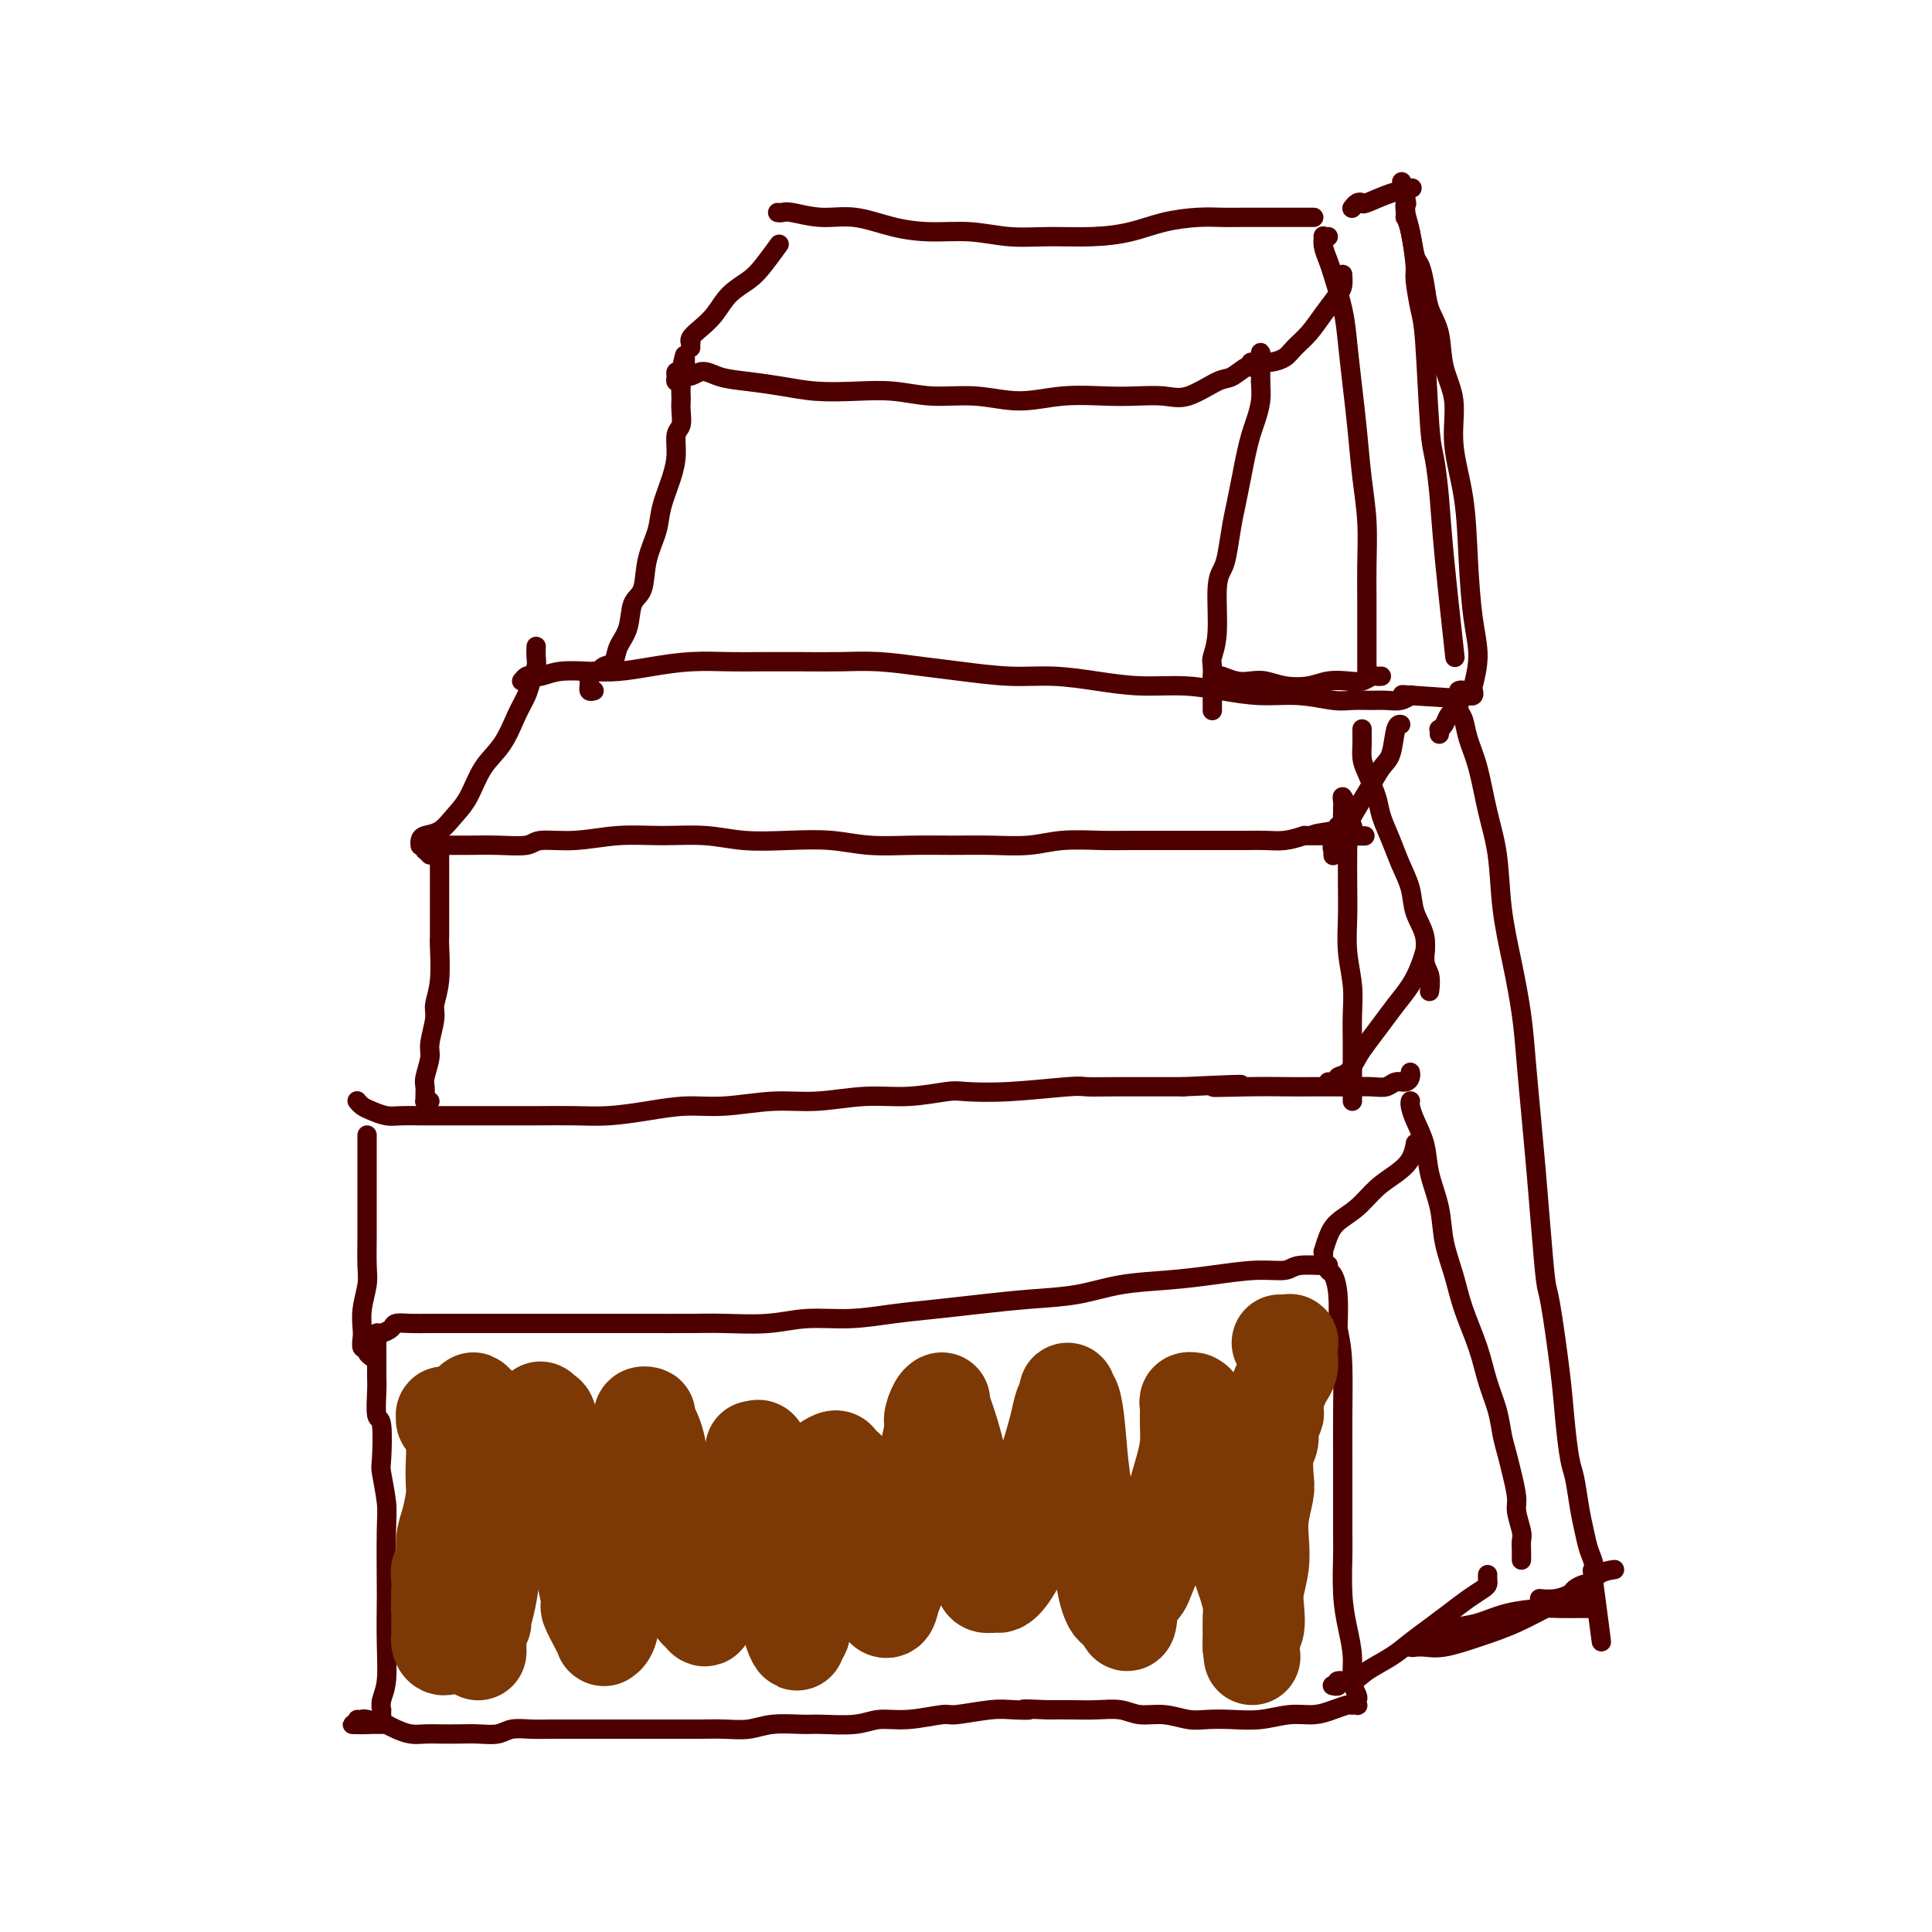 <svg viewBox='0 0 400 400' version='1.1' xmlns='http://www.w3.org/2000/svg' xmlns:xlink='http://www.w3.org/1999/xlink'><g fill='none' stroke='#4E0000' stroke-width='4' stroke-linecap='round' stroke-linejoin='round'><path d='M79,355c0.002,0.124 0.004,0.249 0,0c-0.004,-0.249 -0.015,-0.870 0,-1c0.015,-0.130 0.057,0.231 0,0c-0.057,-0.231 -0.211,-1.054 0,-2c0.211,-0.946 0.788,-2.013 1,-4c0.212,-1.987 0.058,-4.892 0,-8c-0.058,-3.108 -0.019,-6.420 0,-8c0.019,-1.580 0.019,-1.429 0,-4c-0.019,-2.571 -0.057,-7.863 0,-11c0.057,-3.137 0.208,-4.118 0,-6c-0.208,-1.882 -0.774,-4.665 -1,-6c-0.226,-1.335 -0.113,-1.223 0,-3c0.113,-1.777 0.226,-5.442 0,-7c-0.226,-1.558 -0.793,-1.010 -1,-2c-0.207,-0.990 -0.056,-3.518 0,-5c0.056,-1.482 0.015,-1.917 0,-3c-0.015,-1.083 -0.004,-2.815 0,-4c0.004,-1.185 0.001,-1.824 0,-2c-0.001,-0.176 0.002,0.111 0,0c-0.002,-0.111 -0.007,-0.621 0,-1c0.007,-0.379 0.028,-0.627 0,-1c-0.028,-0.373 -0.104,-0.870 0,-1c0.104,-0.130 0.389,0.109 1,0c0.611,-0.109 1.549,-0.565 2,-1c0.451,-0.435 0.415,-0.849 1,-1c0.585,-0.151 1.789,-0.041 3,0c1.211,0.041 2.428,0.011 4,0c1.572,-0.011 3.500,-0.003 5,0c1.500,0.003 2.571,0.001 4,0c1.429,-0.001 3.214,-0.000 5,0'/><path d='M103,274c3.851,-0.000 4.479,-0.000 6,0c1.521,0.000 3.935,0.000 6,0c2.065,-0.000 3.780,-0.000 6,0c2.220,0.000 4.945,0.001 7,0c2.055,-0.001 3.442,-0.004 6,0c2.558,0.004 6.288,0.016 9,0c2.712,-0.016 4.406,-0.060 7,0c2.594,0.060 6.088,0.223 9,0c2.912,-0.223 5.244,-0.833 8,-1c2.756,-0.167 5.937,0.110 9,0c3.063,-0.110 6.007,-0.606 9,-1c2.993,-0.394 6.036,-0.687 9,-1c2.964,-0.313 5.851,-0.647 9,-1c3.149,-0.353 6.561,-0.724 10,-1c3.439,-0.276 6.904,-0.456 10,-1c3.096,-0.544 5.824,-1.451 9,-2c3.176,-0.549 6.801,-0.739 10,-1c3.199,-0.261 5.971,-0.591 9,-1c3.029,-0.409 6.314,-0.895 9,-1c2.686,-0.105 4.771,0.171 6,0c1.229,-0.171 1.600,-0.791 3,-1c1.400,-0.209 3.829,-0.008 5,0c1.171,0.008 1.085,-0.177 1,0c-0.085,0.177 -0.167,0.718 0,1c0.167,0.282 0.583,0.307 1,1c0.417,0.693 0.833,2.055 1,4c0.167,1.945 0.083,4.472 0,7'/><path d='M277,275c0.691,3.301 0.917,5.053 1,8c0.083,2.947 0.021,7.087 0,10c-0.021,2.913 -0.003,4.598 0,9c0.003,4.402 -0.009,11.520 0,15c0.009,3.480 0.040,3.323 0,5c-0.040,1.677 -0.151,5.188 0,8c0.151,2.812 0.562,4.924 1,7c0.438,2.076 0.902,4.115 1,6c0.098,1.885 -0.169,3.615 0,5c0.169,1.385 0.773,2.424 1,3c0.227,0.576 0.075,0.691 0,1c-0.075,0.309 -0.074,0.814 0,1c0.074,0.186 0.222,0.052 0,0c-0.222,-0.052 -0.813,-0.024 -1,0c-0.187,0.024 0.031,0.044 0,0c-0.031,-0.044 -0.309,-0.152 -1,0c-0.691,0.152 -1.793,0.563 -3,1c-1.207,0.437 -2.518,0.902 -4,1c-1.482,0.098 -3.137,-0.169 -5,0c-1.863,0.169 -3.936,0.773 -6,1c-2.064,0.227 -4.120,0.076 -6,0c-1.880,-0.076 -3.583,-0.077 -5,0c-1.417,0.077 -2.549,0.231 -4,0c-1.451,-0.231 -3.223,-0.846 -5,-1c-1.777,-0.154 -3.559,0.155 -5,0c-1.441,-0.155 -2.541,-0.774 -4,-1c-1.459,-0.226 -3.277,-0.061 -5,0c-1.723,0.061 -3.349,0.017 -5,0c-1.651,-0.017 -3.325,-0.009 -5,0'/><path d='M217,354c-7.583,-0.314 -4.542,-0.099 -4,0c0.542,0.099 -1.417,0.083 -3,0c-1.583,-0.083 -2.790,-0.234 -5,0c-2.210,0.234 -5.424,0.851 -7,1c-1.576,0.149 -1.514,-0.170 -3,0c-1.486,0.170 -4.520,0.831 -7,1c-2.480,0.169 -4.406,-0.152 -6,0c-1.594,0.152 -2.855,0.776 -5,1c-2.145,0.224 -5.174,0.046 -7,0c-1.826,-0.046 -2.447,0.040 -4,0c-1.553,-0.040 -4.036,-0.207 -6,0c-1.964,0.207 -3.409,0.788 -5,1c-1.591,0.212 -3.328,0.057 -5,0c-1.672,-0.057 -3.278,-0.015 -5,0c-1.722,0.015 -3.559,0.004 -5,0c-1.441,-0.004 -2.485,-0.001 -4,0c-1.515,0.001 -3.500,0.000 -5,0c-1.500,-0.000 -2.515,0.000 -4,0c-1.485,-0.000 -3.440,-0.001 -5,0c-1.560,0.001 -2.724,0.004 -4,0c-1.276,-0.004 -2.666,-0.015 -4,0c-1.334,0.015 -2.614,0.057 -4,0c-1.386,-0.057 -2.878,-0.211 -4,0c-1.122,0.211 -1.875,0.788 -3,1c-1.125,0.212 -2.622,0.057 -4,0c-1.378,-0.057 -2.638,-0.018 -4,0c-1.362,0.018 -2.826,0.016 -4,0c-1.174,-0.016 -2.057,-0.046 -3,0c-0.943,0.046 -1.946,0.166 -3,0c-1.054,-0.166 -2.158,-0.619 -3,-1c-0.842,-0.381 -1.421,-0.691 -2,-1'/><path d='M80,357c-12.233,-0.094 -5.317,0.171 -3,0c2.317,-0.171 0.033,-0.778 -1,-1c-1.033,-0.222 -0.817,-0.060 -1,0c-0.183,0.060 -0.767,0.017 -1,0c-0.233,-0.017 -0.117,-0.009 0,0'/><path d='M276,349c-0.134,-0.033 -0.267,-0.067 0,0c0.267,0.067 0.935,0.233 1,0c0.065,-0.233 -0.472,-0.866 0,-1c0.472,-0.134 1.953,0.232 3,0c1.047,-0.232 1.662,-1.062 3,-2c1.338,-0.938 3.400,-1.984 5,-3c1.600,-1.016 2.736,-2.002 4,-3c1.264,-0.998 2.654,-2.008 4,-3c1.346,-0.992 2.648,-1.967 4,-3c1.352,-1.033 2.755,-2.123 4,-3c1.245,-0.877 2.334,-1.542 3,-2c0.666,-0.458 0.911,-0.710 1,-1c0.089,-0.290 0.024,-0.616 0,-1c-0.024,-0.384 -0.007,-0.824 0,-1c0.007,-0.176 0.003,-0.088 0,0'/><path d='M275,262c-0.423,0.007 -0.845,0.013 -1,0c-0.155,-0.013 -0.041,-0.046 0,0c0.041,0.046 0.010,0.172 0,0c-0.010,-0.172 -0.000,-0.644 0,-1c0.000,-0.356 -0.010,-0.598 0,-1c0.010,-0.402 0.039,-0.963 0,-1c-0.039,-0.037 -0.146,0.450 0,0c0.146,-0.450 0.545,-1.839 1,-3c0.455,-1.161 0.966,-2.095 2,-3c1.034,-0.905 2.592,-1.781 4,-3c1.408,-1.219 2.664,-2.783 4,-4c1.336,-1.217 2.750,-2.089 4,-3c1.250,-0.911 2.337,-1.861 3,-3c0.663,-1.139 0.904,-2.468 1,-3c0.096,-0.532 0.048,-0.266 0,0'/><path d='M77,281c0.121,0.079 0.243,0.159 0,0c-0.243,-0.159 -0.849,-0.555 -1,-1c-0.151,-0.445 0.155,-0.939 0,-1c-0.155,-0.061 -0.770,0.311 -1,0c-0.230,-0.311 -0.076,-1.305 0,-2c0.076,-0.695 0.073,-1.091 0,-2c-0.073,-0.909 -0.216,-2.333 0,-4c0.216,-1.667 0.790,-3.579 1,-5c0.210,-1.421 0.056,-2.351 0,-4c-0.056,-1.649 -0.015,-4.016 0,-6c0.015,-1.984 0.004,-3.586 0,-5c-0.004,-1.414 -0.001,-2.641 0,-4c0.001,-1.359 0.000,-2.851 0,-4c-0.000,-1.149 -0.000,-1.954 0,-3c0.000,-1.046 0.000,-2.332 0,-3c-0.000,-0.668 -0.000,-0.718 0,-1c0.000,-0.282 0.000,-0.795 0,-1c-0.000,-0.205 -0.000,-0.103 0,0'/><path d='M74,228c0.019,0.024 0.039,0.049 0,0c-0.039,-0.049 -0.135,-0.171 0,0c0.135,0.171 0.502,0.634 1,1c0.498,0.366 1.126,0.634 2,1c0.874,0.366 1.995,0.830 3,1c1.005,0.170 1.894,0.045 3,0c1.106,-0.045 2.428,-0.012 4,0c1.572,0.012 3.395,0.003 5,0c1.605,-0.003 2.993,-0.000 5,0c2.007,0.000 4.635,-0.003 7,0c2.365,0.003 4.468,0.011 7,0c2.532,-0.011 5.491,-0.040 8,0c2.509,0.040 4.566,0.150 7,0c2.434,-0.150 5.245,-0.561 8,-1c2.755,-0.439 5.455,-0.906 8,-1c2.545,-0.094 4.936,0.186 8,0c3.064,-0.186 6.803,-0.838 10,-1c3.197,-0.162 5.853,0.167 9,0c3.147,-0.167 6.785,-0.828 10,-1c3.215,-0.172 6.006,0.146 9,0c2.994,-0.146 6.190,-0.757 8,-1c1.810,-0.243 2.235,-0.118 4,0c1.765,0.118 4.872,0.228 9,0c4.128,-0.228 9.277,-0.793 12,-1c2.723,-0.207 3.018,-0.055 4,0c0.982,0.055 2.649,0.015 6,0c3.351,-0.015 8.386,-0.004 11,0c2.614,0.004 2.807,0.002 3,0'/><path d='M245,225c19.764,-0.928 9.676,-0.249 7,0c-2.676,0.249 2.062,0.067 6,0c3.938,-0.067 7.078,-0.018 9,0c1.922,0.018 2.626,0.006 4,0c1.374,-0.006 3.418,-0.006 5,0c1.582,0.006 2.704,0.016 4,0c1.296,-0.016 2.768,-0.060 4,0c1.232,0.060 2.225,0.222 3,0c0.775,-0.222 1.332,-0.830 2,-1c0.668,-0.170 1.447,0.098 2,0c0.553,-0.098 0.880,-0.562 1,-1c0.120,-0.438 0.032,-0.849 0,-1c-0.032,-0.151 -0.009,-0.043 0,0c0.009,0.043 0.005,0.022 0,0'/><path d='M292,228c0.015,-0.053 0.030,-0.106 0,0c-0.030,0.106 -0.106,0.371 0,1c0.106,0.629 0.395,1.621 1,3c0.605,1.379 1.527,3.143 2,5c0.473,1.857 0.496,3.806 1,6c0.504,2.194 1.490,4.633 2,7c0.510,2.367 0.545,4.662 1,7c0.455,2.338 1.330,4.718 2,7c0.670,2.282 1.135,4.466 2,7c0.865,2.534 2.130,5.420 3,8c0.870,2.580 1.346,4.856 2,7c0.654,2.144 1.486,4.157 2,6c0.514,1.843 0.711,3.517 1,5c0.289,1.483 0.670,2.775 1,4c0.330,1.225 0.610,2.383 1,4c0.390,1.617 0.889,3.694 1,5c0.111,1.306 -0.166,1.843 0,3c0.166,1.157 0.777,2.936 1,4c0.223,1.064 0.060,1.413 0,2c-0.060,0.587 -0.016,1.411 0,2c0.016,0.589 0.004,0.941 0,1c-0.004,0.059 -0.001,-0.176 0,0c0.001,0.176 0.000,0.765 0,1c-0.000,0.235 -0.000,0.118 0,0'/><path d='M89,228c-0.423,-0.016 -0.847,-0.033 -1,0c-0.153,0.033 -0.037,0.115 0,0c0.037,-0.115 -0.005,-0.426 0,-1c0.005,-0.574 0.058,-1.410 0,-2c-0.058,-0.590 -0.227,-0.933 0,-2c0.227,-1.067 0.849,-2.858 1,-4c0.151,-1.142 -0.170,-1.634 0,-3c0.170,-1.366 0.830,-3.606 1,-5c0.170,-1.394 -0.151,-1.942 0,-3c0.151,-1.058 0.772,-2.627 1,-5c0.228,-2.373 0.061,-5.549 0,-7c-0.061,-1.451 -0.016,-1.176 0,-2c0.016,-0.824 0.004,-2.749 0,-4c-0.004,-1.251 -0.001,-1.830 0,-3c0.001,-1.170 0.000,-2.930 0,-4c-0.000,-1.070 -0.000,-1.450 0,-2c0.000,-0.550 0.000,-1.272 0,-2c-0.000,-0.728 -0.000,-1.463 0,-2c0.000,-0.537 0.000,-0.875 0,-1c-0.000,-0.125 -0.000,-0.036 0,0c0.000,0.036 0.000,0.018 0,0'/><path d='M89,177c-0.434,-0.453 -0.868,-0.906 -1,-1c-0.132,-0.094 0.038,0.171 0,0c-0.038,-0.171 -0.284,-0.778 0,-1c0.284,-0.222 1.099,-0.058 2,0c0.901,0.058 1.890,0.012 3,0c1.110,-0.012 2.341,0.012 4,0c1.659,-0.012 3.746,-0.060 6,0c2.254,0.060 4.676,0.226 6,0c1.324,-0.226 1.552,-0.846 3,-1c1.448,-0.154 4.116,0.159 7,0c2.884,-0.159 5.983,-0.788 9,-1c3.017,-0.212 5.953,-0.005 9,0c3.047,0.005 6.205,-0.191 9,0c2.795,0.191 5.228,0.769 8,1c2.772,0.231 5.883,0.114 9,0c3.117,-0.114 6.238,-0.227 9,0c2.762,0.227 5.164,0.794 8,1c2.836,0.206 6.107,0.051 9,0c2.893,-0.051 5.410,0.000 8,0c2.590,-0.000 5.253,-0.053 8,0c2.747,0.053 5.577,0.210 8,0c2.423,-0.210 4.440,-0.788 7,-1c2.560,-0.212 5.662,-0.057 8,0c2.338,0.057 3.910,0.015 6,0c2.090,-0.015 4.698,-0.004 7,0c2.302,0.004 4.299,0.002 6,0c1.701,-0.002 3.105,-0.003 5,0c1.895,0.003 4.281,0.011 6,0c1.719,-0.011 2.770,-0.041 4,0c1.230,0.041 2.637,0.155 4,0c1.363,-0.155 2.681,-0.577 4,-1'/><path d='M270,173c22.764,0.044 8.674,0.154 4,0c-4.674,-0.154 0.068,-0.571 2,-1c1.932,-0.429 1.054,-0.871 1,-1c-0.054,-0.129 0.718,0.053 1,0c0.282,-0.053 0.076,-0.342 0,-1c-0.076,-0.658 -0.021,-1.685 0,-2c0.021,-0.315 0.009,0.081 0,0c-0.009,-0.081 -0.016,-0.638 0,-1c0.016,-0.362 0.056,-0.530 0,-1c-0.056,-0.470 -0.207,-1.242 0,-1c0.207,0.242 0.774,1.498 1,2c0.226,0.502 0.113,0.251 0,0'/><path d='M280,171c0.113,0.336 0.226,0.671 0,1c-0.226,0.329 -0.792,0.651 -1,1c-0.208,0.349 -0.057,0.723 0,1c0.057,0.277 0.019,0.456 0,2c-0.019,1.544 -0.019,4.452 0,7c0.019,2.548 0.058,4.736 0,7c-0.058,2.264 -0.212,4.604 0,7c0.212,2.396 0.789,4.848 1,7c0.211,2.152 0.057,4.005 0,6c-0.057,1.995 -0.015,4.132 0,6c0.015,1.868 0.004,3.467 0,5c-0.004,1.533 -0.001,2.998 0,4c0.001,1.002 0.000,1.539 0,2c-0.000,0.461 -0.000,0.846 0,1c0.000,0.154 0.000,0.077 0,0'/><path d='M275,224c0.456,0.007 0.913,0.015 1,0c0.087,-0.015 -0.195,-0.052 0,0c0.195,0.052 0.866,0.192 1,0c0.134,-0.192 -0.271,-0.715 0,-1c0.271,-0.285 1.216,-0.333 2,-1c0.784,-0.667 1.407,-1.952 2,-3c0.593,-1.048 1.157,-1.858 2,-3c0.843,-1.142 1.967,-2.615 3,-4c1.033,-1.385 1.976,-2.683 3,-4c1.024,-1.317 2.130,-2.652 3,-4c0.870,-1.348 1.503,-2.709 2,-4c0.497,-1.291 0.856,-2.512 1,-3c0.144,-0.488 0.072,-0.244 0,0'/><path d='M276,177c0.004,0.119 0.007,0.238 0,0c-0.007,-0.238 -0.025,-0.831 0,-1c0.025,-0.169 0.092,0.088 0,0c-0.092,-0.088 -0.345,-0.520 0,-1c0.345,-0.480 1.286,-1.007 2,-2c0.714,-0.993 1.199,-2.452 2,-4c0.801,-1.548 1.917,-3.185 3,-5c1.083,-1.815 2.133,-3.807 3,-5c0.867,-1.193 1.552,-1.588 2,-3c0.448,-1.412 0.659,-3.842 1,-5c0.341,-1.158 0.812,-1.045 1,-1c0.188,0.045 0.094,0.023 0,0'/><path d='M87,175c0.011,0.086 0.022,0.172 0,0c-0.022,-0.172 -0.077,-0.602 0,-1c0.077,-0.398 0.288,-0.763 1,-1c0.712,-0.237 1.927,-0.347 3,-1c1.073,-0.653 2.006,-1.851 3,-3c0.994,-1.149 2.049,-2.250 3,-4c0.951,-1.750 1.799,-4.148 3,-6c1.201,-1.852 2.756,-3.157 4,-5c1.244,-1.843 2.176,-4.222 3,-6c0.824,-1.778 1.541,-2.953 2,-4c0.459,-1.047 0.659,-1.965 1,-3c0.341,-1.035 0.823,-2.186 1,-3c0.177,-0.814 0.047,-1.290 0,-2c-0.047,-0.710 -0.013,-1.653 0,-2c0.013,-0.347 0.004,-0.099 0,0c-0.004,0.099 -0.002,0.050 0,0'/><path d='M108,141c0.348,-0.415 0.696,-0.829 1,-1c0.304,-0.171 0.564,-0.098 1,0c0.436,0.098 1.047,0.220 2,0c0.953,-0.220 2.247,-0.781 4,-1c1.753,-0.219 3.965,-0.097 6,0c2.035,0.097 3.892,0.170 6,0c2.108,-0.170 4.466,-0.581 7,-1c2.534,-0.419 5.246,-0.844 8,-1c2.754,-0.156 5.552,-0.043 8,0c2.448,0.043 4.547,0.014 7,0c2.453,-0.014 5.260,-0.015 8,0c2.740,0.015 5.412,0.047 8,0c2.588,-0.047 5.091,-0.171 8,0c2.909,0.171 6.224,0.637 9,1c2.776,0.363 5.011,0.623 8,1c2.989,0.377 6.730,0.871 10,1c3.270,0.129 6.069,-0.106 9,0c2.931,0.106 5.992,0.554 9,1c3.008,0.446 5.961,0.889 9,1c3.039,0.111 6.165,-0.110 9,0c2.835,0.110 5.380,0.551 8,1c2.620,0.449 5.313,0.905 8,1c2.687,0.095 5.366,-0.171 8,0c2.634,0.171 5.223,0.779 7,1c1.777,0.221 2.743,0.056 4,0c1.257,-0.056 2.807,-0.001 4,0c1.193,0.001 2.031,-0.051 3,0c0.969,0.051 2.069,0.206 3,0c0.931,-0.206 1.695,-0.773 2,-1c0.305,-0.227 0.153,-0.113 0,0'/><path d='M292,144c17.333,1.089 5.667,0.311 1,0c-4.667,-0.311 -2.333,-0.156 0,0'/><path d='M282,151c0.001,-0.073 0.002,-0.146 0,0c-0.002,0.146 -0.008,0.510 0,1c0.008,0.490 0.029,1.105 0,2c-0.029,0.895 -0.107,2.069 0,3c0.107,0.931 0.398,1.620 1,3c0.602,1.380 1.513,3.453 2,5c0.487,1.547 0.549,2.569 1,4c0.451,1.431 1.292,3.270 2,5c0.708,1.730 1.285,3.352 2,5c0.715,1.648 1.568,3.322 2,5c0.432,1.678 0.441,3.361 1,5c0.559,1.639 1.666,3.234 2,5c0.334,1.766 -0.107,3.702 0,5c0.107,1.298 0.761,1.956 1,3c0.239,1.044 0.064,2.473 0,3c-0.064,0.527 -0.018,0.150 0,0c0.018,-0.150 0.009,-0.075 0,0'/><path d='M298,152c0.025,-0.438 0.049,-0.877 0,-1c-0.049,-0.123 -0.172,0.068 0,0c0.172,-0.068 0.639,-0.397 1,-1c0.361,-0.603 0.618,-1.479 1,-2c0.382,-0.521 0.890,-0.685 1,-1c0.110,-0.315 -0.179,-0.781 0,-1c0.179,-0.219 0.824,-0.191 1,0c0.176,0.191 -0.119,0.544 0,1c0.119,0.456 0.652,1.016 1,2c0.348,0.984 0.512,2.394 1,4c0.488,1.606 1.299,3.408 2,6c0.701,2.592 1.291,5.975 2,9c0.709,3.025 1.538,5.694 2,9c0.462,3.306 0.558,7.251 1,11c0.442,3.749 1.232,7.302 2,11c0.768,3.698 1.515,7.540 2,11c0.485,3.460 0.708,6.539 1,10c0.292,3.461 0.655,7.305 1,11c0.345,3.695 0.674,7.241 1,11c0.326,3.759 0.651,7.730 1,12c0.349,4.270 0.723,8.838 1,11c0.277,2.162 0.455,1.916 1,5c0.545,3.084 1.455,9.496 2,14c0.545,4.504 0.723,7.099 1,10c0.277,2.901 0.651,6.107 1,8c0.349,1.893 0.672,2.474 1,4c0.328,1.526 0.662,3.999 1,6c0.338,2.001 0.679,3.531 1,5c0.321,1.469 0.622,2.878 1,4c0.378,1.122 0.832,1.956 1,3c0.168,1.044 0.048,2.298 0,3c-0.048,0.702 -0.024,0.851 0,1'/><path d='M330,328c3.077,23.360 0.770,6.258 0,0c-0.770,-6.258 -0.003,-1.674 0,0c0.003,1.674 -0.757,0.437 -1,0c-0.243,-0.437 0.032,-0.075 0,0c-0.032,0.075 -0.370,-0.138 -1,0c-0.630,0.138 -1.553,0.625 -2,1c-0.447,0.375 -0.419,0.637 -1,1c-0.581,0.363 -1.772,0.829 -3,1c-1.228,0.171 -2.494,0.049 -3,0c-0.506,-0.049 -0.253,-0.024 0,0'/><path d='M330,333c-0.452,0.000 -0.904,0.000 -1,0c-0.096,-0.000 0.165,-0.001 0,0c-0.165,0.001 -0.756,0.002 -1,0c-0.244,-0.002 -0.143,-0.008 -1,0c-0.857,0.008 -2.673,0.029 -4,0c-1.327,-0.029 -2.164,-0.110 -4,0c-1.836,0.110 -4.670,0.411 -7,1c-2.330,0.589 -4.154,1.467 -6,2c-1.846,0.533 -3.713,0.721 -5,1c-1.287,0.279 -1.996,0.649 -3,1c-1.004,0.351 -2.305,0.683 -3,1c-0.695,0.317 -0.784,0.621 -1,1c-0.216,0.379 -0.560,0.835 -1,1c-0.440,0.165 -0.977,0.039 -1,0c-0.023,-0.039 0.469,0.010 1,0c0.531,-0.010 1.102,-0.078 2,0c0.898,0.078 2.124,0.303 4,0c1.876,-0.303 4.402,-1.135 7,-2c2.598,-0.865 5.268,-1.762 8,-3c2.732,-1.238 5.527,-2.815 8,-4c2.473,-1.185 4.624,-1.978 6,-3c1.376,-1.022 1.976,-2.274 3,-3c1.024,-0.726 2.470,-0.927 3,-1c0.530,-0.073 0.143,-0.020 0,0c-0.143,0.020 -0.041,0.006 0,0c0.041,-0.006 0.020,-0.003 0,0'/><path d='M123,143c-0.423,0.122 -0.845,0.244 -1,0c-0.155,-0.244 -0.042,-0.853 0,-1c0.042,-0.147 0.014,0.167 0,0c-0.014,-0.167 -0.015,-0.814 0,-1c0.015,-0.186 0.044,0.090 0,0c-0.044,-0.090 -0.163,-0.548 0,-1c0.163,-0.452 0.606,-0.900 1,-1c0.394,-0.100 0.740,0.149 1,0c0.260,-0.149 0.436,-0.694 1,-1c0.564,-0.306 1.517,-0.372 2,-1c0.483,-0.628 0.495,-1.818 1,-3c0.505,-1.182 1.501,-2.356 2,-4c0.499,-1.644 0.500,-3.757 1,-5c0.500,-1.243 1.499,-1.616 2,-3c0.501,-1.384 0.502,-3.780 1,-6c0.498,-2.220 1.491,-4.265 2,-6c0.509,-1.735 0.532,-3.160 1,-5c0.468,-1.840 1.379,-4.096 2,-6c0.621,-1.904 0.951,-3.456 1,-5c0.049,-1.544 -0.183,-3.081 0,-4c0.183,-0.919 0.781,-1.219 1,-2c0.219,-0.781 0.060,-2.041 0,-3c-0.060,-0.959 -0.020,-1.615 0,-2c0.020,-0.385 0.020,-0.498 0,-1c-0.020,-0.502 -0.059,-1.392 0,-2c0.059,-0.608 0.215,-0.934 0,-1c-0.215,-0.066 -0.800,0.127 -1,0c-0.200,-0.127 -0.015,-0.573 0,-1c0.015,-0.427 -0.138,-0.836 0,-1c0.138,-0.164 0.569,-0.082 1,0'/><path d='M141,77c1.327,-6.949 0.646,-1.821 1,0c0.354,1.821 1.743,0.334 3,0c1.257,-0.334 2.381,0.485 4,1c1.619,0.515 3.732,0.725 6,1c2.268,0.275 4.690,0.614 7,1c2.310,0.386 4.509,0.820 7,1c2.491,0.180 5.275,0.106 8,0c2.725,-0.106 5.390,-0.242 8,0c2.610,0.242 5.166,0.864 8,1c2.834,0.136 5.946,-0.212 9,0c3.054,0.212 6.049,0.984 9,1c2.951,0.016 5.858,-0.725 9,-1c3.142,-0.275 6.519,-0.085 9,0c2.481,0.085 4.067,0.063 6,0c1.933,-0.063 4.213,-0.168 6,0c1.787,0.168 3.081,0.610 5,0c1.919,-0.610 4.465,-2.272 6,-3c1.535,-0.728 2.061,-0.523 3,-1c0.939,-0.477 2.290,-1.635 3,-2c0.710,-0.365 0.779,0.062 1,0c0.221,-0.062 0.595,-0.614 1,-1c0.405,-0.386 0.841,-0.606 1,-1c0.159,-0.394 0.043,-0.961 0,-1c-0.043,-0.039 -0.012,0.451 0,1c0.012,0.549 0.003,1.157 0,2c-0.003,0.843 -0.002,1.922 0,3'/><path d='M261,79c0.048,1.473 0.168,2.654 0,4c-0.168,1.346 -0.622,2.855 -1,4c-0.378,1.145 -0.679,1.924 -1,3c-0.321,1.076 -0.664,2.448 -1,4c-0.336,1.552 -0.667,3.283 -1,5c-0.333,1.717 -0.668,3.420 -1,5c-0.332,1.580 -0.662,3.037 -1,5c-0.338,1.963 -0.683,4.431 -1,6c-0.317,1.569 -0.607,2.239 -1,3c-0.393,0.761 -0.890,1.614 -1,4c-0.110,2.386 0.167,6.305 0,9c-0.167,2.695 -0.777,4.166 -1,5c-0.223,0.834 -0.060,1.032 0,2c0.060,0.968 0.016,2.705 0,4c-0.016,1.295 -0.004,2.147 0,3c0.004,0.853 0.001,1.706 0,2c-0.001,0.294 -0.000,0.027 0,0c0.000,-0.027 0.000,0.185 0,0c-0.000,-0.185 -0.000,-0.767 0,-1c0.000,-0.233 0.000,-0.116 0,0'/><path d='M259,75c0.163,-0.019 0.326,-0.038 1,0c0.674,0.038 1.860,0.132 3,0c1.140,-0.132 2.235,-0.490 3,-1c0.765,-0.510 1.200,-1.172 2,-2c0.800,-0.828 1.966,-1.823 3,-3c1.034,-1.177 1.937,-2.536 3,-4c1.063,-1.464 2.285,-3.033 3,-4c0.715,-0.967 0.924,-1.331 1,-2c0.076,-0.669 0.021,-1.642 0,-2c-0.021,-0.358 -0.006,-0.102 0,0c0.006,0.102 0.003,0.051 0,0'/><path d='M143,72c-0.011,-0.441 -0.022,-0.883 0,-1c0.022,-0.117 0.077,0.089 0,0c-0.077,-0.089 -0.285,-0.474 0,-1c0.285,-0.526 1.062,-1.192 2,-2c0.938,-0.808 2.038,-1.758 3,-3c0.962,-1.242 1.785,-2.775 3,-4c1.215,-1.225 2.820,-2.143 4,-3c1.180,-0.857 1.933,-1.654 3,-3c1.067,-1.346 2.448,-3.242 3,-4c0.552,-0.758 0.276,-0.379 0,0'/><path d='M161,44c0.335,0.034 0.670,0.068 1,0c0.330,-0.068 0.655,-0.239 2,0c1.345,0.239 3.711,0.886 6,1c2.289,0.114 4.500,-0.305 7,0c2.500,0.305 5.288,1.336 8,2c2.712,0.664 5.349,0.963 8,1c2.651,0.037 5.316,-0.188 8,0c2.684,0.188 5.387,0.790 8,1c2.613,0.210 5.135,0.028 8,0c2.865,-0.028 6.072,0.098 9,0c2.928,-0.098 5.577,-0.418 8,-1c2.423,-0.582 4.620,-1.424 7,-2c2.380,-0.576 4.944,-0.886 7,-1c2.056,-0.114 3.604,-0.030 5,0c1.396,0.030 2.639,0.008 4,0c1.361,-0.008 2.841,-0.002 4,0c1.159,0.002 1.999,0.001 3,0c1.001,-0.001 2.163,-0.000 3,0c0.837,0.000 1.348,0.000 2,0c0.652,-0.000 1.445,-0.000 2,0c0.555,0.000 0.873,0.000 1,0c0.127,-0.000 0.064,-0.000 0,0'/><path d='M252,141c0.141,-0.421 0.281,-0.841 0,-1c-0.281,-0.159 -0.984,-0.056 -1,0c-0.016,0.056 0.655,0.067 1,0c0.345,-0.067 0.362,-0.211 1,0c0.638,0.211 1.896,0.775 3,1c1.104,0.225 2.055,0.109 3,0c0.945,-0.109 1.884,-0.212 3,0c1.116,0.212 2.410,0.737 4,1c1.590,0.263 3.476,0.263 5,0c1.524,-0.263 2.684,-0.788 4,-1c1.316,-0.212 2.787,-0.109 4,0c1.213,0.109 2.167,0.225 3,0c0.833,-0.225 1.544,-0.792 2,-1c0.456,-0.208 0.658,-0.056 1,0c0.342,0.056 0.823,0.015 1,0c0.177,-0.015 0.051,-0.004 0,0c-0.051,0.004 -0.025,0.002 0,0'/><path d='M275,49c-0.430,0.040 -0.859,0.079 -1,0c-0.141,-0.079 0.008,-0.277 0,0c-0.008,0.277 -0.171,1.028 0,2c0.171,0.972 0.676,2.165 1,3c0.324,0.835 0.468,1.314 1,3c0.532,1.686 1.452,4.580 2,7c0.548,2.420 0.725,4.366 1,7c0.275,2.634 0.648,5.956 1,9c0.352,3.044 0.683,5.809 1,9c0.317,3.191 0.621,6.808 1,10c0.379,3.192 0.834,5.960 1,9c0.166,3.040 0.045,6.352 0,9c-0.045,2.648 -0.012,4.633 0,7c0.012,2.367 0.003,5.118 0,7c-0.003,1.882 -0.001,2.897 0,4c0.001,1.103 0.000,2.296 0,3c-0.000,0.704 -0.000,0.920 0,1c0.000,0.080 0.000,0.023 0,0c-0.000,-0.023 -0.000,-0.011 0,0'/><path d='M302,143c0.301,-0.116 0.603,-0.231 1,0c0.397,0.231 0.890,0.809 1,1c0.110,0.191 -0.162,-0.004 0,0c0.162,0.004 0.759,0.208 1,0c0.241,-0.208 0.128,-0.829 0,-1c-0.128,-0.171 -0.271,0.108 0,-1c0.271,-1.108 0.954,-3.601 1,-6c0.046,-2.399 -0.546,-4.702 -1,-8c-0.454,-3.298 -0.770,-7.590 -1,-12c-0.230,-4.410 -0.375,-8.938 -1,-13c-0.625,-4.062 -1.729,-7.660 -2,-11c-0.271,-3.340 0.292,-6.423 0,-9c-0.292,-2.577 -1.440,-4.648 -2,-7c-0.560,-2.352 -0.531,-4.984 -1,-7c-0.469,-2.016 -1.435,-3.418 -2,-5c-0.565,-1.582 -0.730,-3.346 -1,-5c-0.270,-1.654 -0.647,-3.198 -1,-4c-0.353,-0.802 -0.683,-0.862 -1,-2c-0.317,-1.138 -0.621,-3.352 -1,-5c-0.379,-1.648 -0.834,-2.728 -1,-3c-0.166,-0.272 -0.045,0.264 0,0c0.045,-0.264 0.012,-1.329 0,-2c-0.012,-0.671 -0.003,-0.948 0,-1c0.003,-0.052 0.001,0.120 0,0c-0.001,-0.120 -0.000,-0.532 0,-1c0.000,-0.468 0.000,-0.991 0,-1c-0.000,-0.009 -0.000,0.495 0,1'/><path d='M291,41c-1.550,-6.535 -0.425,-1.874 0,0c0.425,1.874 0.152,0.959 0,1c-0.152,0.041 -0.181,1.036 0,2c0.181,0.964 0.573,1.897 1,4c0.427,2.103 0.888,5.375 1,7c0.112,1.625 -0.125,1.603 0,3c0.125,1.397 0.611,4.211 1,6c0.389,1.789 0.680,2.551 1,7c0.320,4.449 0.667,12.586 1,17c0.333,4.414 0.650,5.105 1,7c0.350,1.895 0.733,4.992 1,8c0.267,3.008 0.418,5.925 1,12c0.582,6.075 1.595,15.307 2,19c0.405,3.693 0.203,1.846 0,0'/><path d='M280,43c-0.082,0.109 -0.165,0.219 0,0c0.165,-0.219 0.577,-0.766 1,-1c0.423,-0.234 0.856,-0.154 1,0c0.144,0.154 -0.003,0.381 1,0c1.003,-0.381 3.155,-1.372 5,-2c1.845,-0.628 3.384,-0.894 4,-1c0.616,-0.106 0.308,-0.053 0,0'/></g>
<g fill='none' stroke='#7C3805' stroke-width='20' stroke-linecap='round' stroke-linejoin='round'><path d='M103,295c0.007,-0.031 0.013,-0.061 0,0c-0.013,0.061 -0.046,0.214 0,0c0.046,-0.214 0.170,-0.796 0,-1c-0.170,-0.204 -0.635,-0.031 -1,0c-0.365,0.031 -0.630,-0.081 -1,0c-0.370,0.081 -0.845,0.354 -1,2c-0.155,1.646 0.011,4.665 0,8c-0.011,3.335 -0.199,6.986 0,10c0.199,3.014 0.784,5.391 1,7c0.216,1.609 0.061,2.452 0,3c-0.061,0.548 -0.030,0.803 0,1c0.030,0.197 0.058,0.335 0,0c-0.058,-0.335 -0.201,-1.144 0,-3c0.201,-1.856 0.745,-4.759 1,-8c0.255,-3.241 0.222,-6.820 0,-10c-0.222,-3.180 -0.634,-5.960 -1,-8c-0.366,-2.040 -0.686,-3.340 -1,-4c-0.314,-0.660 -0.621,-0.681 -1,-1c-0.379,-0.319 -0.830,-0.935 -1,-1c-0.170,-0.065 -0.060,0.422 0,2c0.060,1.578 0.068,4.249 0,7c-0.068,2.751 -0.214,5.584 0,9c0.214,3.416 0.788,7.415 1,10c0.212,2.585 0.060,3.755 0,5c-0.060,1.245 -0.030,2.565 0,3c0.030,0.435 0.061,-0.015 0,0c-0.061,0.015 -0.212,0.496 0,0c0.212,-0.496 0.789,-1.968 1,-4c0.211,-2.032 0.057,-4.624 0,-8c-0.057,-3.376 -0.016,-7.536 0,-10c0.016,-2.464 0.008,-3.232 0,-4'/><path d='M100,300c0.217,-4.827 0.258,-3.893 0,-4c-0.258,-0.107 -0.815,-1.254 -1,-2c-0.185,-0.746 0.003,-1.090 0,-1c-0.003,0.090 -0.197,0.615 0,4c0.197,3.385 0.785,9.632 1,13c0.215,3.368 0.058,3.859 0,6c-0.058,2.141 -0.016,5.931 0,9c0.016,3.069 0.007,5.416 0,7c-0.007,1.584 -0.012,2.406 0,3c0.012,0.594 0.041,0.960 0,1c-0.041,0.040 -0.154,-0.245 0,-1c0.154,-0.755 0.573,-1.978 1,-4c0.427,-2.022 0.862,-4.843 1,-8c0.138,-3.157 -0.019,-6.652 0,-9c0.019,-2.348 0.215,-3.550 0,-5c-0.215,-1.450 -0.843,-3.147 -1,-4c-0.157,-0.853 0.155,-0.862 0,-1c-0.155,-0.138 -0.777,-0.407 -1,0c-0.223,0.407 -0.046,1.489 0,4c0.046,2.511 -0.040,6.452 0,10c0.040,3.548 0.207,6.702 0,10c-0.207,3.298 -0.788,6.741 -1,9c-0.212,2.259 -0.057,3.334 0,4c0.057,0.666 0.015,0.924 0,1c-0.015,0.076 -0.003,-0.028 0,0c0.003,0.028 -0.003,0.189 0,-1c0.003,-1.189 0.015,-3.727 0,-6c-0.015,-2.273 -0.055,-4.279 0,-7c0.055,-2.721 0.207,-6.156 0,-9c-0.207,-2.844 -0.773,-5.098 -1,-7c-0.227,-1.902 -0.113,-3.451 0,-5'/><path d='M98,307c-0.155,-5.782 -0.041,-3.238 0,-3c0.041,0.238 0.011,-1.830 0,-3c-0.011,-1.170 -0.003,-1.441 0,-2c0.003,-0.559 0.000,-1.406 0,-2c-0.000,-0.594 0.001,-0.933 0,-1c-0.001,-0.067 -0.004,0.140 0,0c0.004,-0.140 0.016,-0.626 0,-1c-0.016,-0.374 -0.060,-0.636 0,-1c0.060,-0.364 0.223,-0.830 0,-1c-0.223,-0.170 -0.833,-0.046 -1,0c-0.167,0.046 0.110,0.012 0,0c-0.110,-0.012 -0.608,-0.003 -1,0c-0.392,0.003 -0.679,-0.000 -1,0c-0.321,0.000 -0.675,0.004 -1,0c-0.325,-0.004 -0.620,-0.015 -1,0c-0.380,0.015 -0.844,0.054 -1,0c-0.156,-0.054 -0.003,-0.203 0,0c0.003,0.203 -0.143,0.757 0,1c0.143,0.243 0.575,0.173 1,1c0.425,0.827 0.843,2.549 1,4c0.157,1.451 0.052,2.631 0,4c-0.052,1.369 -0.051,2.926 0,4c0.051,1.074 0.154,1.663 0,3c-0.154,1.337 -0.563,3.421 -1,5c-0.437,1.579 -0.902,2.652 -1,4c-0.098,1.348 0.170,2.969 0,4c-0.170,1.031 -0.776,1.470 -1,2c-0.224,0.530 -0.064,1.151 0,2c0.064,0.849 0.032,1.924 0,3'/><path d='M91,330c-0.154,6.190 -0.039,3.166 0,3c0.039,-0.166 0.003,2.526 0,4c-0.003,1.474 0.029,1.731 0,2c-0.029,0.269 -0.117,0.552 0,1c0.117,0.448 0.439,1.061 1,1c0.561,-0.061 1.362,-0.797 2,-1c0.638,-0.203 1.114,0.125 2,-1c0.886,-1.125 2.181,-3.703 3,-6c0.819,-2.297 1.161,-4.312 2,-7c0.839,-2.688 2.175,-6.047 3,-9c0.825,-2.953 1.139,-5.498 2,-8c0.861,-2.502 2.269,-4.962 3,-7c0.731,-2.038 0.785,-3.656 1,-5c0.215,-1.344 0.593,-2.414 1,-3c0.407,-0.586 0.845,-0.688 1,-1c0.155,-0.312 0.028,-0.833 0,-1c-0.028,-0.167 0.042,0.021 0,0c-0.042,-0.021 -0.195,-0.250 0,0c0.195,0.250 0.737,0.978 1,1c0.263,0.022 0.246,-0.662 1,2c0.754,2.662 2.277,8.671 3,12c0.723,3.329 0.645,3.977 1,6c0.355,2.023 1.142,5.422 2,9c0.858,3.578 1.785,7.337 2,9c0.215,1.663 -0.283,1.230 0,2c0.283,0.770 1.347,2.741 2,4c0.653,1.259 0.896,1.804 1,2c0.104,0.196 0.069,0.042 0,0c-0.069,-0.042 -0.172,0.027 0,0c0.172,-0.027 0.621,-0.151 1,-1c0.379,-0.849 0.690,-2.425 1,-4'/><path d='M127,334c0.704,-1.240 0.963,-2.840 1,-5c0.037,-2.160 -0.149,-4.882 0,-7c0.149,-2.118 0.631,-3.634 1,-6c0.369,-2.366 0.624,-5.583 1,-7c0.376,-1.417 0.871,-1.034 1,-2c0.129,-0.966 -0.110,-3.282 0,-5c0.110,-1.718 0.570,-2.839 1,-4c0.430,-1.161 0.831,-2.363 1,-3c0.169,-0.637 0.105,-0.707 0,-1c-0.105,-0.293 -0.250,-0.807 0,-1c0.250,-0.193 0.897,-0.066 1,0c0.103,0.066 -0.338,0.071 0,1c0.338,0.929 1.455,2.782 2,5c0.545,2.218 0.517,4.801 1,8c0.483,3.199 1.477,7.013 2,10c0.523,2.987 0.574,5.145 1,7c0.426,1.855 1.226,3.406 2,5c0.774,1.594 1.521,3.232 2,4c0.479,0.768 0.691,0.666 1,1c0.309,0.334 0.717,1.105 1,1c0.283,-0.105 0.442,-1.086 1,-2c0.558,-0.914 1.516,-1.762 2,-3c0.484,-1.238 0.493,-2.867 1,-5c0.507,-2.133 1.513,-4.769 2,-7c0.487,-2.231 0.456,-4.057 1,-6c0.544,-1.943 1.662,-4.003 2,-5c0.338,-0.997 -0.106,-0.930 0,-2c0.106,-1.070 0.760,-3.276 1,-4c0.240,-0.724 0.065,0.036 0,0c-0.065,-0.036 -0.018,-0.867 0,-1c0.018,-0.133 0.009,0.434 0,1'/><path d='M156,301c1.968,-3.981 1.889,3.067 2,6c0.111,2.933 0.411,1.751 1,3c0.589,1.249 1.468,4.928 2,9c0.532,4.072 0.716,8.538 1,11c0.284,2.462 0.669,2.920 1,4c0.331,1.080 0.610,2.782 1,4c0.390,1.218 0.892,1.953 1,2c0.108,0.047 -0.177,-0.592 0,-1c0.177,-0.408 0.817,-0.584 1,-1c0.183,-0.416 -0.092,-1.073 0,-3c0.092,-1.927 0.550,-5.126 1,-8c0.450,-2.874 0.891,-5.425 1,-8c0.109,-2.575 -0.112,-5.176 0,-7c0.112,-1.824 0.559,-2.871 1,-4c0.441,-1.129 0.876,-2.339 1,-3c0.124,-0.661 -0.065,-0.775 0,-1c0.065,-0.225 0.382,-0.563 1,-1c0.618,-0.437 1.535,-0.972 2,-1c0.465,-0.028 0.478,0.452 1,1c0.522,0.548 1.554,1.164 2,2c0.446,0.836 0.306,1.891 1,4c0.694,2.109 2.224,5.272 3,8c0.776,2.728 0.800,5.020 1,7c0.200,1.980 0.578,3.647 1,5c0.422,1.353 0.890,2.392 1,3c0.110,0.608 -0.137,0.785 0,1c0.137,0.215 0.658,0.466 1,0c0.342,-0.466 0.504,-1.651 1,-3c0.496,-1.349 1.326,-2.863 2,-6c0.674,-3.137 1.193,-7.896 2,-12c0.807,-4.104 1.904,-7.552 3,-11'/><path d='M192,301c1.574,-6.215 1.009,-6.254 1,-7c-0.009,-0.746 0.539,-2.199 1,-3c0.461,-0.801 0.835,-0.949 1,-1c0.165,-0.051 0.120,-0.007 0,0c-0.120,0.007 -0.314,-0.025 0,1c0.314,1.025 1.135,3.107 2,6c0.865,2.893 1.775,6.597 2,9c0.225,2.403 -0.234,3.505 0,6c0.234,2.495 1.161,6.382 2,9c0.839,2.618 1.589,3.966 2,5c0.411,1.034 0.484,1.752 1,2c0.516,0.248 1.474,0.024 2,0c0.526,-0.024 0.620,0.152 1,0c0.380,-0.152 1.047,-0.630 2,-2c0.953,-1.370 2.191,-3.631 3,-6c0.809,-2.369 1.187,-4.848 2,-8c0.813,-3.152 2.060,-6.979 3,-10c0.940,-3.021 1.572,-5.236 2,-7c0.428,-1.764 0.654,-3.075 1,-4c0.346,-0.925 0.814,-1.463 1,-2c0.186,-0.537 0.091,-1.075 0,-1c-0.091,0.075 -0.176,0.761 0,1c0.176,0.239 0.614,0.030 1,1c0.386,0.970 0.719,3.120 1,6c0.281,2.880 0.509,6.491 1,10c0.491,3.509 1.245,6.916 2,10c0.755,3.084 1.512,5.846 2,8c0.488,2.154 0.708,3.701 1,5c0.292,1.299 0.655,2.350 1,3c0.345,0.650 0.670,0.900 1,1c0.330,0.100 0.665,0.050 1,0'/><path d='M232,333c2.055,6.589 1.691,0.562 2,-2c0.309,-2.562 1.291,-1.658 2,-2c0.709,-0.342 1.146,-1.932 2,-4c0.854,-2.068 2.124,-4.616 3,-7c0.876,-2.384 1.359,-4.603 2,-7c0.641,-2.397 1.440,-4.971 2,-7c0.560,-2.029 0.883,-3.513 1,-5c0.117,-1.487 0.030,-2.977 0,-4c-0.030,-1.023 -0.004,-1.581 0,-2c0.004,-0.419 -0.014,-0.701 0,-1c0.014,-0.299 0.059,-0.615 0,-1c-0.059,-0.385 -0.224,-0.839 0,-1c0.224,-0.161 0.837,-0.029 1,0c0.163,0.029 -0.122,-0.044 0,0c0.122,0.044 0.652,0.207 1,1c0.348,0.793 0.513,2.217 1,4c0.487,1.783 1.297,3.925 2,6c0.703,2.075 1.298,4.085 2,6c0.702,1.915 1.511,3.736 2,6c0.489,2.264 0.657,4.969 1,7c0.343,2.031 0.863,3.386 1,4c0.137,0.614 -0.107,0.487 0,1c0.107,0.513 0.565,1.668 1,3c0.435,1.332 0.849,2.843 1,4c0.151,1.157 0.041,1.960 0,3c-0.041,1.040 -0.011,2.317 0,3c0.011,0.683 0.003,0.771 0,1c-0.003,0.229 -0.001,0.600 0,1c0.001,0.400 0.000,0.829 0,1c-0.000,0.171 -0.000,0.086 0,0'/><path d='M259,341c0.559,4.235 -0.043,0.822 0,-1c0.043,-1.822 0.730,-2.055 1,-3c0.270,-0.945 0.124,-2.604 0,-4c-0.124,-1.396 -0.226,-2.531 0,-4c0.226,-1.469 0.779,-3.272 1,-5c0.221,-1.728 0.111,-3.379 0,-5c-0.111,-1.621 -0.222,-3.210 0,-5c0.222,-1.790 0.776,-3.782 1,-5c0.224,-1.218 0.116,-1.664 0,-3c-0.116,-1.336 -0.241,-3.562 0,-5c0.241,-1.438 0.848,-2.089 1,-3c0.152,-0.911 -0.153,-2.082 0,-3c0.153,-0.918 0.762,-1.583 1,-2c0.238,-0.417 0.106,-0.587 0,-1c-0.106,-0.413 -0.186,-1.070 0,-2c0.186,-0.930 0.638,-2.133 1,-3c0.362,-0.867 0.633,-1.399 1,-2c0.367,-0.601 0.831,-1.270 1,-2c0.169,-0.730 0.045,-1.520 0,-2c-0.045,-0.480 -0.011,-0.650 0,-1c0.011,-0.350 -0.001,-0.878 0,-1c0.001,-0.122 0.015,0.164 0,0c-0.015,-0.164 -0.059,-0.776 0,-1c0.059,-0.224 0.222,-0.060 0,0c-0.222,0.060 -0.829,0.016 -1,0c-0.171,-0.016 0.094,-0.005 0,0c-0.094,0.005 -0.547,0.002 -1,0'/></g>
</svg>